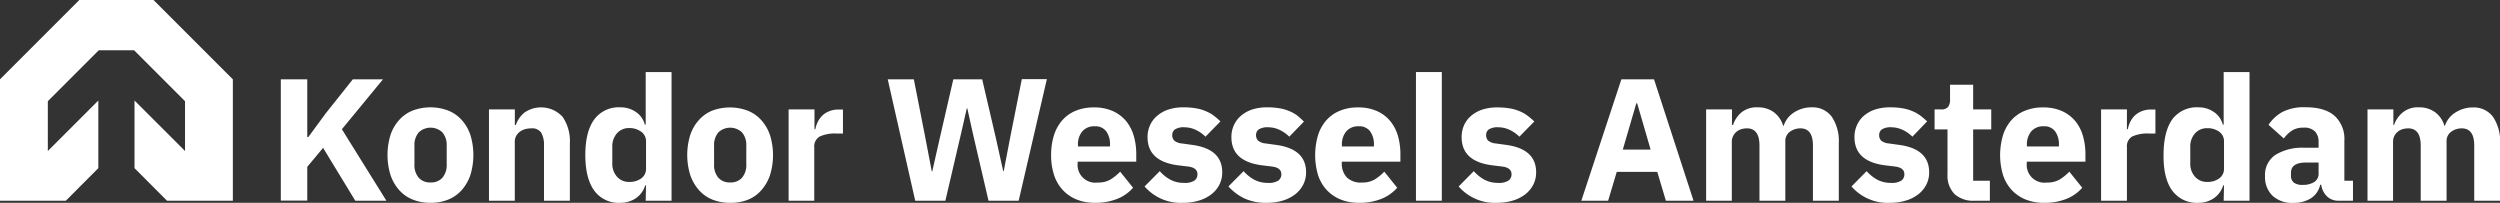 <svg id="Laag_1" data-name="Laag 1" xmlns="http://www.w3.org/2000/svg" viewBox="0 0 580.19 47.07"><rect x="0" y="0" width="580.19" height="47.07" fill="#333333" stroke="none"/><defs><style>.cls-1{fill:#fff;}</style></defs><polygon class="cls-1" points="38.77 46.59 54.04 46.59 54.04 18.41 35.63 0 18.41 0 0 18.41 0 46.59 15.27 46.59 22.82 39.03 22.82 23.33 11.1 35.05 11.1 23.49 22.92 11.67 31.12 11.67 42.94 23.49 42.94 35.05 31.22 23.33 31.22 39.03 38.77 46.59"/><path class="cls-1" d="M88.37,45.59,84.7,50v7.83H78.56V29.69H84.7v13.4h.24l4-5.45,6.33-7.95h7L92.73,41.27l10.33,16.59H95.84Z" transform="translate(-13.39 -11.28)"/><path class="cls-1" d="M113.31,58.35a10.73,10.73,0,0,1-4.17-.77A8.29,8.29,0,0,1,106,55.36a10.15,10.15,0,0,1-2-3.51,15.9,15.9,0,0,1,0-9.2,9.79,9.79,0,0,1,2-3.49,8.35,8.35,0,0,1,3.11-2.2,11.7,11.7,0,0,1,8.35,0,8.35,8.35,0,0,1,3.11,2.2,9.79,9.79,0,0,1,2,3.49,15.9,15.9,0,0,1,0,9.2,10.15,10.15,0,0,1-2,3.51,8.29,8.29,0,0,1-3.11,2.22A10.78,10.78,0,0,1,113.31,58.35Zm0-4.73a3.48,3.48,0,0,0,2.75-1.09,4.53,4.53,0,0,0,1-3.1V45.11a4.56,4.56,0,0,0-1-3.11,4,4,0,0,0-5.49,0,4.51,4.51,0,0,0-1,3.11v4.32a4.48,4.48,0,0,0,1,3.1A3.47,3.47,0,0,0,113.31,53.62Z" transform="translate(-13.39 -11.28)"/><path class="cls-1" d="M126.87,57.86V36.67h6v3.6h.24a6.45,6.45,0,0,1,2-2.87,6.78,6.78,0,0,1,8.85,1,10,10,0,0,1,1.68,6.21V57.86h-6V45.07a5.69,5.69,0,0,0-.65-3,2.54,2.54,0,0,0-2.3-1,5.56,5.56,0,0,0-1.41.18,3.51,3.51,0,0,0-1.23.59,2.94,2.94,0,0,0-.87,1,2.7,2.7,0,0,0-.32,1.35V57.86Z" transform="translate(-13.39 -11.28)"/><path class="cls-1" d="M163.32,54.31h-.2a5.32,5.32,0,0,1-.77,1.59,5.59,5.59,0,0,1-1.27,1.3,6,6,0,0,1-1.7.84,6.14,6.14,0,0,1-2,.31,7,7,0,0,1-6.09-2.85q-2.06-2.85-2.06-8.25c0-3.61.69-6.35,2.06-8.24a7.05,7.05,0,0,1,6.09-2.82,6.2,6.2,0,0,1,3.66,1.13,5,5,0,0,1,2,2.9h.2V28h6V57.86h-6Zm-3.92-.81a4.59,4.59,0,0,0,2.81-.82,2.71,2.71,0,0,0,1.11-2.29V44.14a2.68,2.68,0,0,0-1.11-2.28A4.59,4.59,0,0,0,159.4,41a3.67,3.67,0,0,0-2.8,1.19,4.54,4.54,0,0,0-1.11,3.21V49.1a4.51,4.51,0,0,0,1.11,3.21A3.64,3.64,0,0,0,159.4,53.5Z" transform="translate(-13.39 -11.28)"/><path class="cls-1" d="M182.85,58.35a10.81,10.81,0,0,1-4.18-.77,8.25,8.25,0,0,1-3.1-2.22,10.15,10.15,0,0,1-2-3.51,15.68,15.68,0,0,1,0-9.2,9.79,9.79,0,0,1,2-3.49,8.32,8.32,0,0,1,3.1-2.2A11.73,11.73,0,0,1,187,37a8.32,8.32,0,0,1,3.1,2.2,9.79,9.79,0,0,1,2,3.49,15.68,15.68,0,0,1,0,9.2,10.15,10.15,0,0,1-2,3.51,8.25,8.25,0,0,1-3.1,2.22A10.81,10.81,0,0,1,182.85,58.35Zm0-4.73a3.46,3.46,0,0,0,2.74-1.09,4.48,4.48,0,0,0,1-3.1V45.11a4.51,4.51,0,0,0-1-3.11,4,4,0,0,0-5.48,0,4.51,4.51,0,0,0-1,3.11v4.32a4.48,4.48,0,0,0,1,3.1A3.46,3.46,0,0,0,182.85,53.62Z" transform="translate(-13.39 -11.28)"/><path class="cls-1" d="M196.41,57.86V36.67h6v4.6h.21a6.23,6.23,0,0,1,.56-1.71,5.34,5.34,0,0,1,1.07-1.47,4.85,4.85,0,0,1,1.59-1,5.62,5.62,0,0,1,2.18-.39h1v5.57h-1.49a8.49,8.49,0,0,0-3.9.69,2.63,2.63,0,0,0-1.27,2.54V57.86Z" transform="translate(-13.39 -11.28)"/><path class="cls-1" d="M225.79,57.86l-6.38-28.17h6.06l2.66,13.52,1.5,7.83h.12l1.77-7.83,3.11-13.52h6.7l3.15,13.52L246.21,51h.12l1.5-7.83,2.7-13.52h5.81L249.8,57.86h-7l-3.55-15.25-1.37-6.18h-.12l-1.41,6.18-3.56,15.25Z" transform="translate(-13.39 -11.28)"/><path class="cls-1" d="M267.52,58.35a11.31,11.31,0,0,1-4.32-.79,9,9,0,0,1-3.2-2.22,9.28,9.28,0,0,1-2-3.49,14.73,14.73,0,0,1-.67-4.6,15,15,0,0,1,.65-4.54,9.66,9.66,0,0,1,1.91-3.49A8.44,8.44,0,0,1,263,37a10.69,10.69,0,0,1,4.24-.79,10.47,10.47,0,0,1,4.5.89,8.5,8.5,0,0,1,3.07,2.38,9.5,9.5,0,0,1,1.73,3.45,14.92,14.92,0,0,1,.55,4.1v1.77h-13.6v.32a4.12,4.12,0,0,0,4.68,4.52,5.49,5.49,0,0,0,3-.74,11.41,11.41,0,0,0,2.18-1.78l3,3.73a9.56,9.56,0,0,1-3.69,2.59A13.64,13.64,0,0,1,267.52,58.35Zm-.12-17.76a3.55,3.55,0,0,0-2.84,1.19,4.65,4.65,0,0,0-1,3.17v.32H271v-.36a5.23,5.23,0,0,0-.86-3.13A3.12,3.12,0,0,0,267.4,40.59Z" transform="translate(-13.39 -11.28)"/><path class="cls-1" d="M287.94,58.35a11.09,11.09,0,0,1-8.92-3.8L282.54,51a9,9,0,0,0,2.5,2,6.57,6.57,0,0,0,3.11.72,4.13,4.13,0,0,0,2.46-.54,1.79,1.79,0,0,0,.68-1.47c0-1-.71-1.59-2.14-1.78l-2.3-.28q-7.14-.89-7.14-6.54a6.59,6.59,0,0,1,.59-2.8A6.1,6.1,0,0,1,282,38.11a7.65,7.65,0,0,1,2.58-1.42,11,11,0,0,1,3.41-.5,17,17,0,0,1,2.93.22,9.87,9.87,0,0,1,2.26.65,8.63,8.63,0,0,1,1.82,1,18.53,18.53,0,0,1,1.63,1.39L293.15,43a7.81,7.81,0,0,0-2.28-1.59,6.19,6.19,0,0,0-2.6-.59,3.74,3.74,0,0,0-2.18.48,1.56,1.56,0,0,0-.65,1.3,1.78,1.78,0,0,0,.47,1.31,3.15,3.15,0,0,0,1.75.66l2.38.33q7,.93,7,6.37a6.23,6.23,0,0,1-.64,2.83,6.57,6.57,0,0,1-1.84,2.24,8.78,8.78,0,0,1-2.86,1.47A12.47,12.47,0,0,1,287.94,58.35Z" transform="translate(-13.39 -11.28)"/><path class="cls-1" d="M307.4,58.35a12.07,12.07,0,0,1-5.17-1,11.92,11.92,0,0,1-3.75-2.81L302,51a9.14,9.14,0,0,0,2.5,2,6.6,6.6,0,0,0,3.11.72,4.13,4.13,0,0,0,2.46-.54,1.77,1.77,0,0,0,.69-1.47c0-1-.72-1.59-2.14-1.78l-2.3-.28q-7.15-.89-7.15-6.54a6.59,6.59,0,0,1,.59-2.8,6.21,6.21,0,0,1,1.65-2.18A7.79,7.79,0,0,1,304,36.69a10.92,10.92,0,0,1,3.41-.5,17,17,0,0,1,2.92.22,9.87,9.87,0,0,1,2.26.65,8.38,8.38,0,0,1,1.82,1A18.53,18.53,0,0,1,316,39.5L312.6,43a7.81,7.81,0,0,0-2.28-1.59,6.16,6.16,0,0,0-2.6-.59,3.76,3.76,0,0,0-2.18.48,1.56,1.56,0,0,0-.65,1.3,1.78,1.78,0,0,0,.47,1.31,3.18,3.18,0,0,0,1.75.66l2.39.33q7,.93,7,6.37a6.23,6.23,0,0,1-.65,2.83A6.65,6.65,0,0,1,314,56.35a8.84,8.84,0,0,1-2.87,1.47A12.45,12.45,0,0,1,307.4,58.35Z" transform="translate(-13.39 -11.28)"/><path class="cls-1" d="M328.79,58.35a11.24,11.24,0,0,1-4.32-.79,9,9,0,0,1-3.21-2.22,9.41,9.41,0,0,1-2-3.49,16.39,16.39,0,0,1,0-9.14,9.53,9.53,0,0,1,1.92-3.49A8.44,8.44,0,0,1,324.31,37a10.64,10.64,0,0,1,4.23-.79,10.47,10.47,0,0,1,4.5.89,8.33,8.33,0,0,1,3.07,2.38,9.52,9.52,0,0,1,1.74,3.45,15.31,15.31,0,0,1,.54,4.1v1.77h-13.6v.32a4.67,4.67,0,0,0,1.13,3.3,4.6,4.6,0,0,0,3.55,1.22,5.53,5.53,0,0,0,3-.74,11.41,11.41,0,0,0,2.18-1.78l3,3.73a9.67,9.67,0,0,1-3.7,2.59A13.63,13.63,0,0,1,328.79,58.35Zm-.12-17.76a3.58,3.58,0,0,0-2.85,1.19,4.65,4.65,0,0,0-1,3.17v.32h7.43v-.36a5.16,5.16,0,0,0-.87-3.13A3.1,3.1,0,0,0,328.67,40.59Z" transform="translate(-13.39 -11.28)"/><path class="cls-1" d="M342,57.86V28h6V57.86Z" transform="translate(-13.39 -11.28)"/><path class="cls-1" d="M360.83,58.35a11.09,11.09,0,0,1-8.92-3.8L355.42,51a9.29,9.29,0,0,0,2.5,2,6.63,6.63,0,0,0,3.11.72,4.09,4.09,0,0,0,2.46-.54,1.77,1.77,0,0,0,.69-1.47c0-1-.71-1.59-2.14-1.78l-2.3-.28q-7.14-.89-7.14-6.54a6.59,6.59,0,0,1,.58-2.8,6.12,6.12,0,0,1,1.66-2.18,7.65,7.65,0,0,1,2.58-1.42,11,11,0,0,1,3.41-.5,17.07,17.07,0,0,1,2.93.22,10,10,0,0,1,2.26.65,8.31,8.31,0,0,1,1.81,1,18.62,18.62,0,0,1,1.64,1.39L366,43a8.08,8.08,0,0,0-2.28-1.59,6.2,6.2,0,0,0-2.61-.59,3.76,3.76,0,0,0-2.18.48,1.55,1.55,0,0,0-.64,1.3,1.77,1.77,0,0,0,.46,1.31,3.22,3.22,0,0,0,1.76.66l2.38.33q7,.93,7,6.37a6.23,6.23,0,0,1-.64,2.83,6.68,6.68,0,0,1-1.84,2.24,8.73,8.73,0,0,1-2.87,1.47A12.4,12.4,0,0,1,360.83,58.35Z" transform="translate(-13.39 -11.28)"/><path class="cls-1" d="M400,57.86l-2-6.7h-9.4l-2,6.7h-6.22l9.29-28.17h7.58l9.17,28.17Zm-6.66-22.6h-.2L390,46h6.46Z" transform="translate(-13.39 -11.28)"/><path class="cls-1" d="M409.34,57.86V36.67h6v3.6h.25a6.43,6.43,0,0,1,1.93-2.89,5.58,5.58,0,0,1,3.76-1.19A6.21,6.21,0,0,1,425,37.28a6.12,6.12,0,0,1,2.22,3.19h.12a5.85,5.85,0,0,1,.87-1.68,5.94,5.94,0,0,1,1.43-1.35,7.76,7.76,0,0,1,1.9-.91,7.18,7.18,0,0,1,2.26-.34,5.53,5.53,0,0,1,4.7,2.18,10.18,10.18,0,0,1,1.63,6.21V57.86h-6V45.07q0-4-2.9-4a4.15,4.15,0,0,0-2.43.77,2.67,2.67,0,0,0-1.08,2.34V57.86h-6V45.07q0-4-2.9-4a4.6,4.6,0,0,0-1.28.18,3.31,3.31,0,0,0-1.13.59,3.09,3.09,0,0,0-.8,1,2.92,2.92,0,0,0-.31,1.35V57.86Z" transform="translate(-13.39 -11.28)"/><path class="cls-1" d="M452,58.35a11.09,11.09,0,0,1-8.92-3.8L446.59,51a9.18,9.18,0,0,0,2.51,2,6.56,6.56,0,0,0,3.1.72,4.15,4.15,0,0,0,2.47-.54,1.79,1.79,0,0,0,.68-1.47c0-1-.71-1.59-2.14-1.78l-2.3-.28q-7.14-.89-7.14-6.54a6.59,6.59,0,0,1,.58-2.8A6.24,6.24,0,0,1,446,38.11a7.65,7.65,0,0,1,2.58-1.42,11,11,0,0,1,3.41-.5,17.07,17.07,0,0,1,2.93.22,9.87,9.87,0,0,1,2.26.65,8.31,8.31,0,0,1,1.81,1,17.28,17.28,0,0,1,1.64,1.39L457.21,43a7.81,7.81,0,0,0-2.28-1.59,6.2,6.2,0,0,0-2.61-.59,3.72,3.72,0,0,0-2.17.48,1.56,1.56,0,0,0-.65,1.3,1.77,1.77,0,0,0,.46,1.31,3.22,3.22,0,0,0,1.76.66l2.38.33q7,.93,7,6.37a6.23,6.23,0,0,1-.64,2.83,6.68,6.68,0,0,1-1.84,2.24,8.78,8.78,0,0,1-2.86,1.47A12.52,12.52,0,0,1,452,58.35Z" transform="translate(-13.39 -11.28)"/><path class="cls-1" d="M471.66,57.86a6.42,6.42,0,0,1-4.7-1.57,6.17,6.17,0,0,1-1.6-4.6V41.31h-3V36.67h1.49a2,2,0,0,0,1.65-.58,2.71,2.71,0,0,0,.45-1.68V30.94h5.36v5.73h4.2v4.64h-4.2V53.22h3.88v4.64Z" transform="translate(-13.39 -11.28)"/><path class="cls-1" d="M487.76,58.35a11.31,11.31,0,0,1-4.32-.79,9.14,9.14,0,0,1-3.21-2.22,9.4,9.4,0,0,1-2-3.49,16.15,16.15,0,0,1,0-9.14,9.51,9.51,0,0,1,1.91-3.49A8.44,8.44,0,0,1,483.28,37a10.69,10.69,0,0,1,4.24-.79,10.47,10.47,0,0,1,4.5.89,8.5,8.5,0,0,1,3.07,2.38,9.5,9.5,0,0,1,1.73,3.45,15.32,15.32,0,0,1,.55,4.1v1.77H483.76v.32a4.12,4.12,0,0,0,4.69,4.52,5.52,5.52,0,0,0,3-.74,11.41,11.41,0,0,0,2.18-1.78l3,3.73A9.56,9.56,0,0,1,493,57.42,13.64,13.64,0,0,1,487.76,58.35Zm-.12-17.76a3.59,3.59,0,0,0-2.85,1.19,4.7,4.7,0,0,0-1,3.17v.32h7.43v-.36a5.16,5.16,0,0,0-.87-3.13A3.1,3.1,0,0,0,487.64,40.59Z" transform="translate(-13.39 -11.28)"/><path class="cls-1" d="M501,57.86V36.67h6v4.6h.2a6.62,6.62,0,0,1,.57-1.71,5.14,5.14,0,0,1,1.07-1.47,4.85,4.85,0,0,1,1.59-1,5.62,5.62,0,0,1,2.18-.39h1v5.57h-1.49a8.49,8.49,0,0,0-3.9.69A2.62,2.62,0,0,0,507,45.47V57.86Z" transform="translate(-13.39 -11.28)"/><path class="cls-1" d="M529.53,54.31h-.2a5.09,5.09,0,0,1-.77,1.59,5.59,5.59,0,0,1-1.27,1.3,5.94,5.94,0,0,1-1.69.84,6.23,6.23,0,0,1-2,.31,7.06,7.06,0,0,1-6.1-2.85q-2.06-2.85-2-8.25c0-3.61.68-6.35,2-8.24a7.08,7.08,0,0,1,6.1-2.82,6.17,6.17,0,0,1,3.65,1.13,5,5,0,0,1,2,2.9h.2V28h6V57.86h-6Zm-3.91-.81a4.56,4.56,0,0,0,2.8-.82,2.71,2.71,0,0,0,1.11-2.29V44.14a2.68,2.68,0,0,0-1.11-2.28,4.56,4.56,0,0,0-2.8-.83,3.69,3.69,0,0,0-2.81,1.19,4.54,4.54,0,0,0-1.11,3.21V49.1a4.51,4.51,0,0,0,1.11,3.21A3.66,3.66,0,0,0,525.62,53.5Z" transform="translate(-13.39 -11.28)"/><path class="cls-1" d="M556.13,57.86a3.73,3.73,0,0,1-2.69-1,4.65,4.65,0,0,1-1.35-2.7h-.24a5,5,0,0,1-2.14,3.13,7.37,7.37,0,0,1-4.08,1.07,6.65,6.65,0,0,1-4.88-1.69,6,6,0,0,1-1.7-4.47,5.57,5.57,0,0,1,2.45-5,11.84,11.84,0,0,1,6.63-1.63h3.35V44.26a3.52,3.52,0,0,0-.8-2.44,3.46,3.46,0,0,0-2.71-.91,4.69,4.69,0,0,0-2.82.77,7.72,7.72,0,0,0-1.74,1.73l-3.55-3.16a9.17,9.17,0,0,1,3.25-3,11,11,0,0,1,5.31-1.08q4.51,0,6.78,2a7.26,7.26,0,0,1,2.26,5.77v9.28h2v4.64Zm-8.28-3.67a4.9,4.9,0,0,0,2.57-.64,2.24,2.24,0,0,0,1.06-2.08V49h-2.9q-3.51,0-3.51,2.37V52a2,2,0,0,0,.72,1.7A3.41,3.41,0,0,0,547.85,54.19Z" transform="translate(-13.39 -11.28)"/><path class="cls-1" d="M562.83,57.86V36.67h6v3.6H569A6.45,6.45,0,0,1,571,37.38a5.53,5.53,0,0,1,3.75-1.19,6.21,6.21,0,0,1,3.71,1.09,6,6,0,0,1,2.22,3.19h.12a5.72,5.72,0,0,1,2.31-3,7.52,7.52,0,0,1,1.89-.91,7.18,7.18,0,0,1,2.26-.34,5.52,5.52,0,0,1,4.7,2.18,10.18,10.18,0,0,1,1.64,6.21V57.86h-6V45.07q0-4-2.91-4a4.1,4.1,0,0,0-2.42.77,2.66,2.66,0,0,0-1.09,2.34V57.86h-6V45.07q0-4-2.91-4a4.58,4.58,0,0,0-1.27.18,3.13,3.13,0,0,0-1.13.59,3,3,0,0,0-.81,1,2.92,2.92,0,0,0-.3,1.35V57.86Z" transform="translate(-13.39 -11.28)"/></svg>